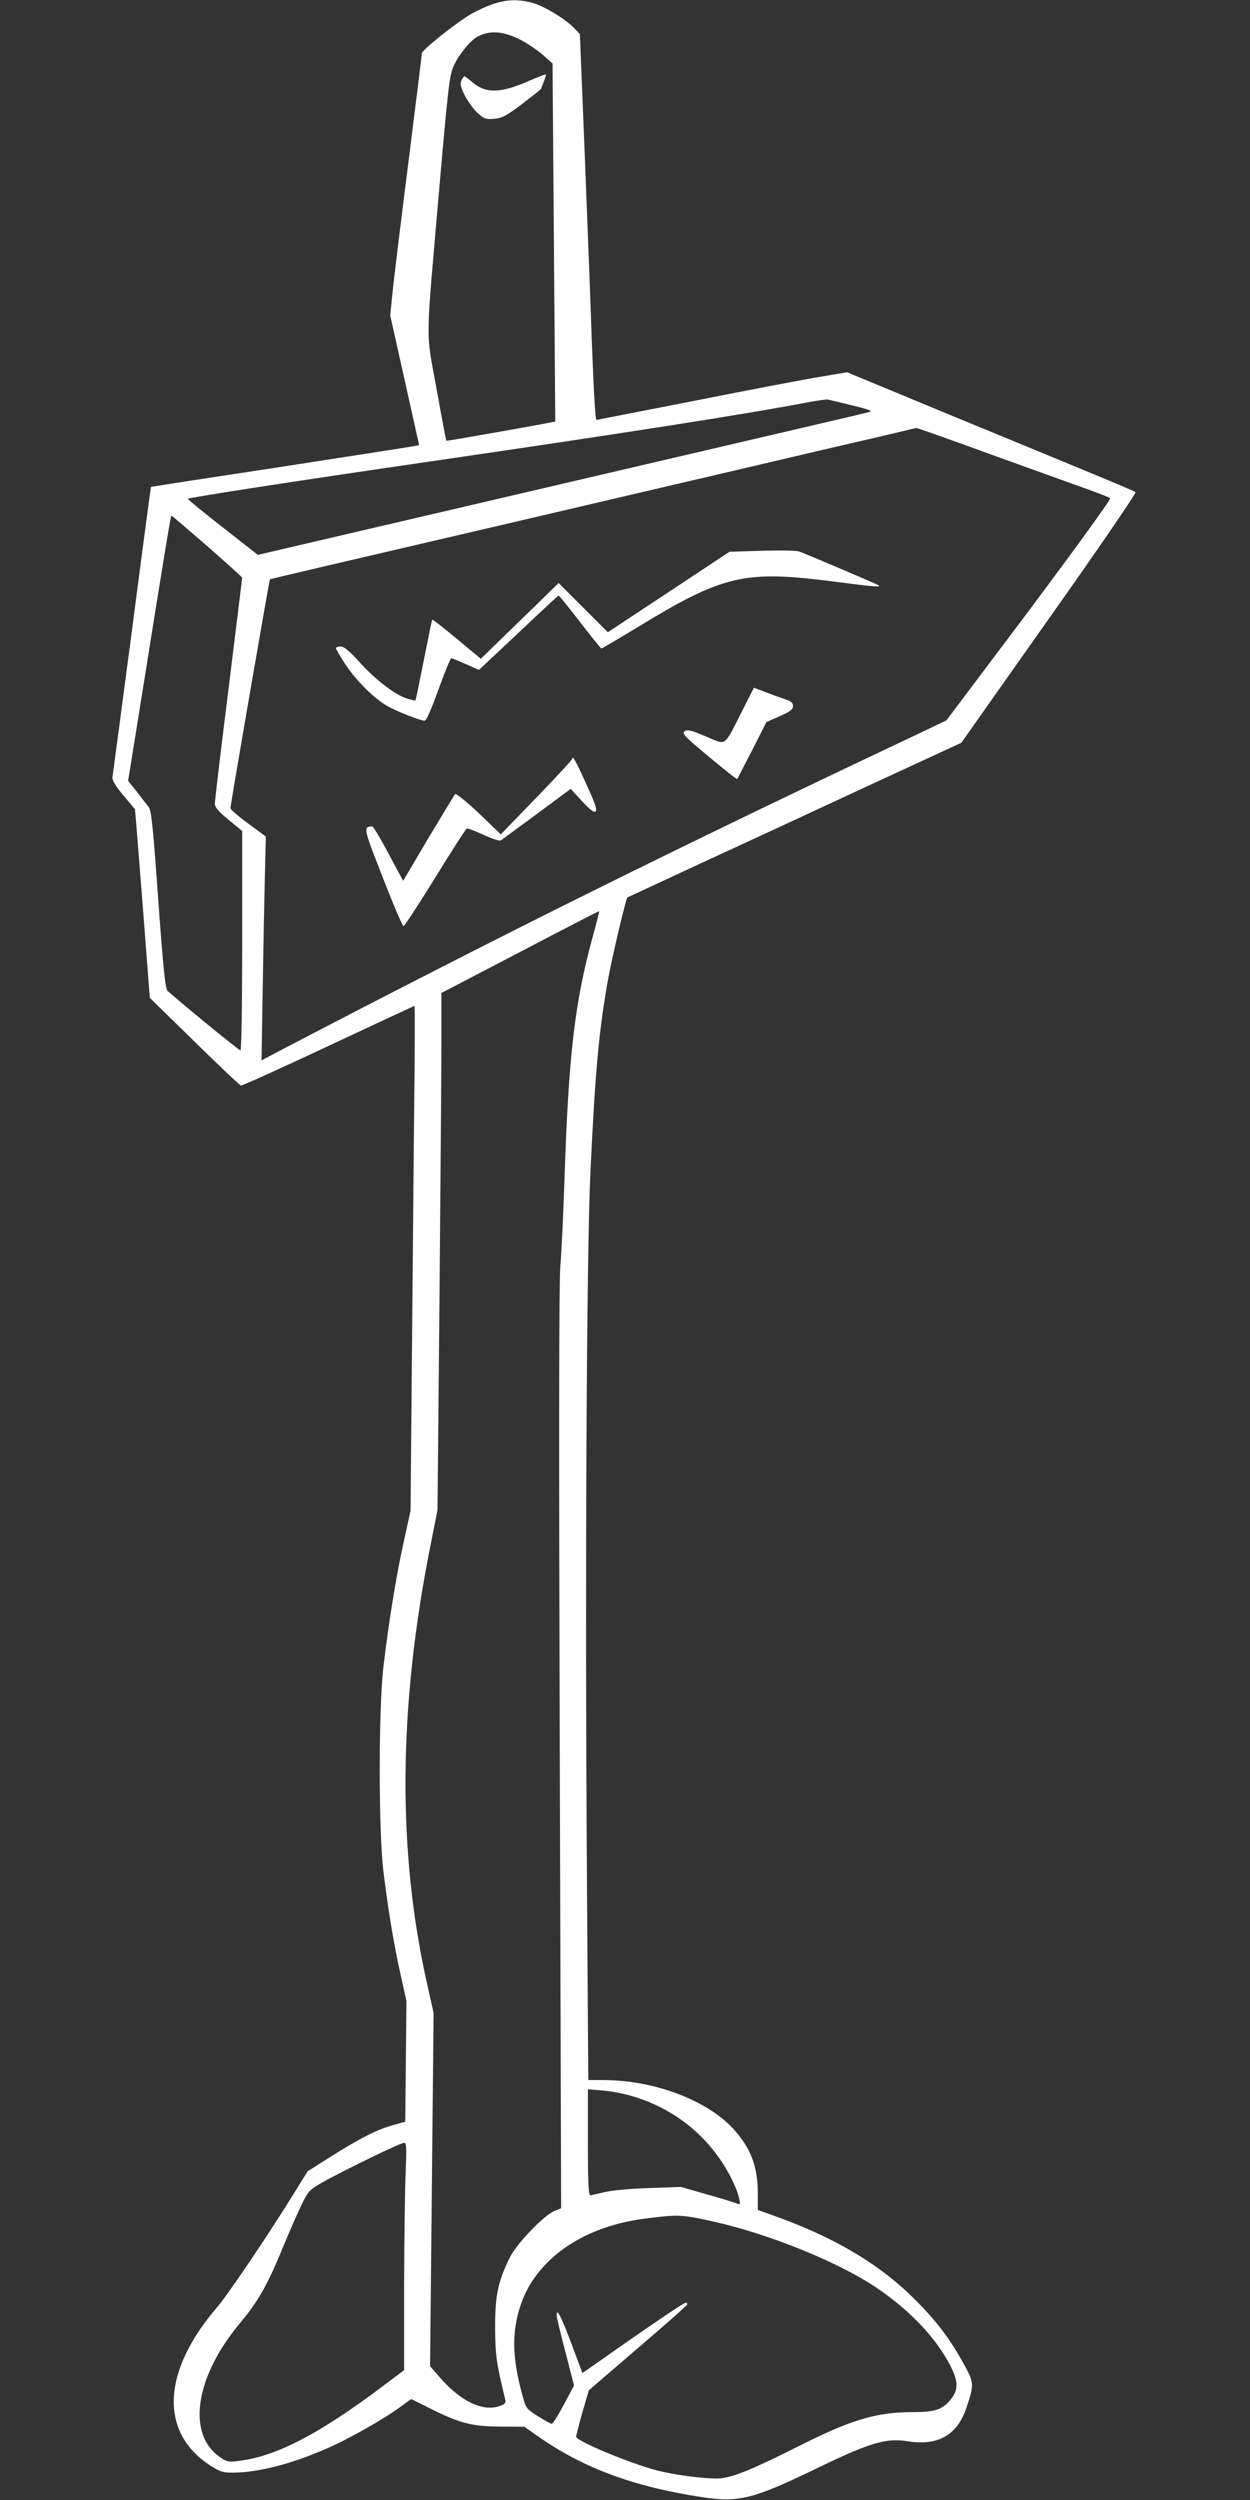 <?xml version="1.0" standalone="no"?>
<!DOCTYPE svg PUBLIC "-//W3C//DTD SVG 20010904//EN"
 "http://www.w3.org/TR/2001/REC-SVG-20010904/DTD/svg10.dtd">
<svg version="1.0" xmlns="http://www.w3.org/2000/svg"
 width="640pt" height="1280pt" viewBox="0 0 640 1280"
 preserveAspectRatio="xMidYMid meet">
<rect x="0" y="0" width="640" height="1280" fill="#333333" stroke="none"/>
<g transform="translate(0,1280) scale(0.1,-0.1)"
fill="#ffffff" stroke="none">
<path d="M2529 12781 c-31 -10 -82 -33 -114 -51 -74 -42 -255 -186 -255 -203
0 -7 -32 -262 -70 -567 -39 -305 -75 -604 -81 -665 l-11 -110 74 -332 74 -332
-25 -5 c-14 -3 -323 -51 -686 -107 -363 -55 -661 -101 -662 -102 -1 -1 -45
-331 -97 -732 -53 -402 -98 -740 -100 -753 -2 -17 13 -43 55 -94 33 -38 59
-71 60 -71 1 -1 18 -219 39 -484 l37 -482 228 -223 c125 -123 232 -224 239
-226 6 -1 208 90 448 203 241 113 439 205 440 205 2 0 2 -127 1 -282 -2 -156
-7 -737 -12 -1293 l-9 -1010 -36 -164 c-40 -183 -76 -410 -103 -636 -25 -217
-25 -839 0 -1045 25 -204 53 -373 88 -530 l30 -135 -3 -309 -3 -309 -60 -17
c-82 -22 -167 -65 -315 -158 l-125 -79 -83 -134 c-135 -216 -326 -499 -382
-564 -279 -326 -294 -634 -40 -804 55 -36 69 -41 119 -41 129 0 296 42 478
121 115 49 304 156 393 223 l45 33 95 -47 c155 -78 215 -93 360 -94 l125 -1
65 -46 c235 -165 492 -261 848 -315 186 -28 260 -9 592 152 265 128 347 152
456 135 156 -26 257 32 303 174 39 117 38 125 -12 217 -73 133 -143 226 -256
338 -184 183 -418 320 -734 431 l-67 24 0 86 c0 138 -37 234 -129 333 -137
146 -406 246 -662 246 l-77 0 -7 1042 c-10 1539 -2 3182 18 3608 25 530 45
739 93 1000 22 117 89 399 96 405 2 1 174 81 383 178 209 96 593 274 853 395
l474 219 450 638 c248 350 446 640 442 645 -5 4 -74 34 -154 67 -80 33 -410
170 -734 303 l-589 244 -136 -23 c-75 -12 -363 -67 -640 -122 -277 -54 -505
-99 -507 -99 -6 0 -14 141 -24 405 -5 154 -21 570 -35 925 l-26 645 -27 29
c-42 45 -151 112 -211 130 -70 20 -131 20 -202 -3z m142 -188 c36 -19 86 -54
112 -77 l46 -41 7 -916 7 -917 -29 -6 c-68 -14 -528 -95 -529 -93 -1 1 -24
121 -50 267 -56 310 -57 202 14 1025 47 540 53 584 76 632 26 56 85 127 119
145 65 35 136 29 227 -19z m1694 -1869 c96 -24 106 -29 80 -35 -16 -5 -726
-170 -1578 -369 l-1547 -361 -181 142 c-99 77 -179 143 -177 145 8 7 516 86
1293 199 932 136 1567 235 1875 294 52 10 102 17 110 15 8 -2 65 -15 125 -30z
m701 -248 c203 -73 423 -153 489 -176 66 -24 124 -46 129 -51 5 -5 -175 -253
-414 -573 l-424 -564 -125 -60 c-1260 -595 -2130 -1027 -3289 -1632 l-93 -49
6 362 c3 199 8 457 11 573 l5 211 -91 67 c-49 36 -90 71 -90 78 0 19 199 1170
202 1172 2 1 152 37 333 79 420 98 1210 282 1700 397 209 49 565 132 790 185
226 52 426 99 445 104 19 5 38 9 41 10 4 1 172 -59 375 -133z m-4005 -472 c98
-86 179 -159 179 -162 0 -4 -32 -260 -70 -570 -39 -309 -70 -574 -70 -587 0
-18 18 -40 70 -82 l70 -58 0 -563 c0 -352 -4 -562 -9 -560 -14 4 -355 285
-374 306 -11 13 -22 122 -47 467 -26 368 -35 454 -48 472 -10 12 -37 48 -61
79 l-45 56 62 386 c136 852 156 972 160 972 2 0 84 -70 183 -156z m1974 -1999
c-93 -340 -124 -607 -145 -1250 -6 -176 -15 -372 -21 -435 -7 -78 -8 -880 -3
-2471 l7 -2355 -34 -14 c-54 -22 -192 -166 -227 -235 -62 -125 -77 -194 -77
-360 1 -145 6 -182 52 -371 4 -18 -2 -24 -32 -34 -84 -28 -195 25 -299 143
l-54 62 9 904 9 905 -29 130 c-158 688 -153 1437 15 2273 l34 172 10 1063 c5
585 10 1180 10 1323 l0 261 403 210 c221 116 403 210 405 209 1 -1 -13 -59
-33 -130z m230 -5946 c160 -53 299 -151 398 -282 56 -72 109 -174 122 -235 6
-31 6 -32 -17 -22 -13 5 -81 26 -153 46 l-129 37 -166 -6 c-96 -3 -190 -12
-225 -21 -33 -8 -66 -15 -72 -16 -10 0 -13 61 -13 271 l0 272 82 -7 c48 -4
120 -19 173 -37z m-1188 -381 c-4 -84 -7 -347 -8 -583 l0 -430 -122 -92 c-316
-236 -529 -347 -717 -372 -59 -8 -68 -6 -100 16 -176 116 -133 413 100 690 91
109 141 197 217 383 35 85 80 187 99 226 34 68 38 73 117 117 104 58 388 196
406 196 12 1 13 -24 8 -151z m1579 -253 c280 -63 630 -204 824 -333 175 -117
310 -258 385 -403 44 -86 43 -126 -2 -180 -39 -46 -79 -59 -185 -59 -190 0
-315 -37 -580 -170 -258 -130 -358 -170 -427 -170 -81 0 -213 18 -306 41 -136
35 -415 151 -415 173 0 6 14 62 32 125 l33 113 250 215 c138 118 252 218 253
224 2 5 -2 9 -8 9 -10 0 -220 -143 -466 -317 l-62 -43 -58 155 c-54 142 -74
180 -74 140 0 -9 20 -93 45 -187 l44 -172 -52 -98 c-29 -54 -56 -98 -62 -98
-5 0 -37 18 -71 39 -61 39 -61 39 -82 117 -50 187 -52 316 -6 453 78 232 314
398 624 440 180 24 196 24 366 -14z"/>
<path d="M2709 12386 c-148 -65 -224 -66 -294 -4 -20 17 -37 29 -39 27 -24
-30 -23 -46 6 -102 17 -32 47 -72 66 -88 31 -28 41 -31 84 -27 41 4 62 16 143
77 52 40 95 74 95 76 0 1 7 19 15 39 8 20 12 36 8 35 -5 0 -42 -15 -84 -33z"/>
<path d="M3900 9980 l-165 -5 -311 -206 -312 -206 -126 126 -126 126 -107
-105 c-60 -58 -149 -145 -200 -194 l-91 -89 -123 102 c-67 56 -123 100 -126
98 -2 -3 -21 -96 -43 -207 -22 -111 -41 -204 -43 -206 -2 -2 -23 3 -48 11 -62
21 -164 101 -243 190 -49 54 -75 75 -92 75 -13 0 -24 -4 -24 -9 0 -5 22 -42
48 -82 55 -83 144 -172 212 -212 48 -28 172 -77 194 -77 9 0 35 60 71 160 32
88 61 160 66 160 4 0 37 -14 74 -30 l67 -30 125 117 c232 219 278 262 284 263
3 0 52 -61 109 -135 57 -74 106 -135 109 -135 4 0 85 48 181 106 447 273 551
296 1020 235 192 -25 233 -28 219 -18 -8 6 -384 166 -409 174 -14 4 -99 6
-190 3z"/>
<path d="M3796 9152 c-92 -180 -74 -168 -183 -122 -76 32 -94 36 -108 26 -15
-11 0 -27 124 -130 78 -65 143 -117 145 -115 2 2 36 69 77 148 l73 144 68 30
c54 24 68 34 68 52 0 16 -9 24 -32 32 -18 6 -63 22 -100 36 l-68 26 -64 -127z"/>
<path d="M2930 8915 c-1 -6 -83 -95 -183 -198 l-183 -189 -112 108 c-65 61
-117 103 -122 98 -4 -5 -66 -107 -137 -226 l-129 -218 -75 140 c-41 77 -78
140 -84 139 -46 -3 -45 -7 55 -262 53 -137 101 -249 106 -249 5 0 77 111 162
248 84 137 157 250 162 252 5 2 43 -13 85 -32 43 -20 82 -33 89 -29 6 4 89 65
184 135 l174 129 58 -63 c43 -46 61 -60 70 -52 8 8 -4 43 -46 135 -54 119 -73
154 -74 134z"/>
</g>
</svg>
